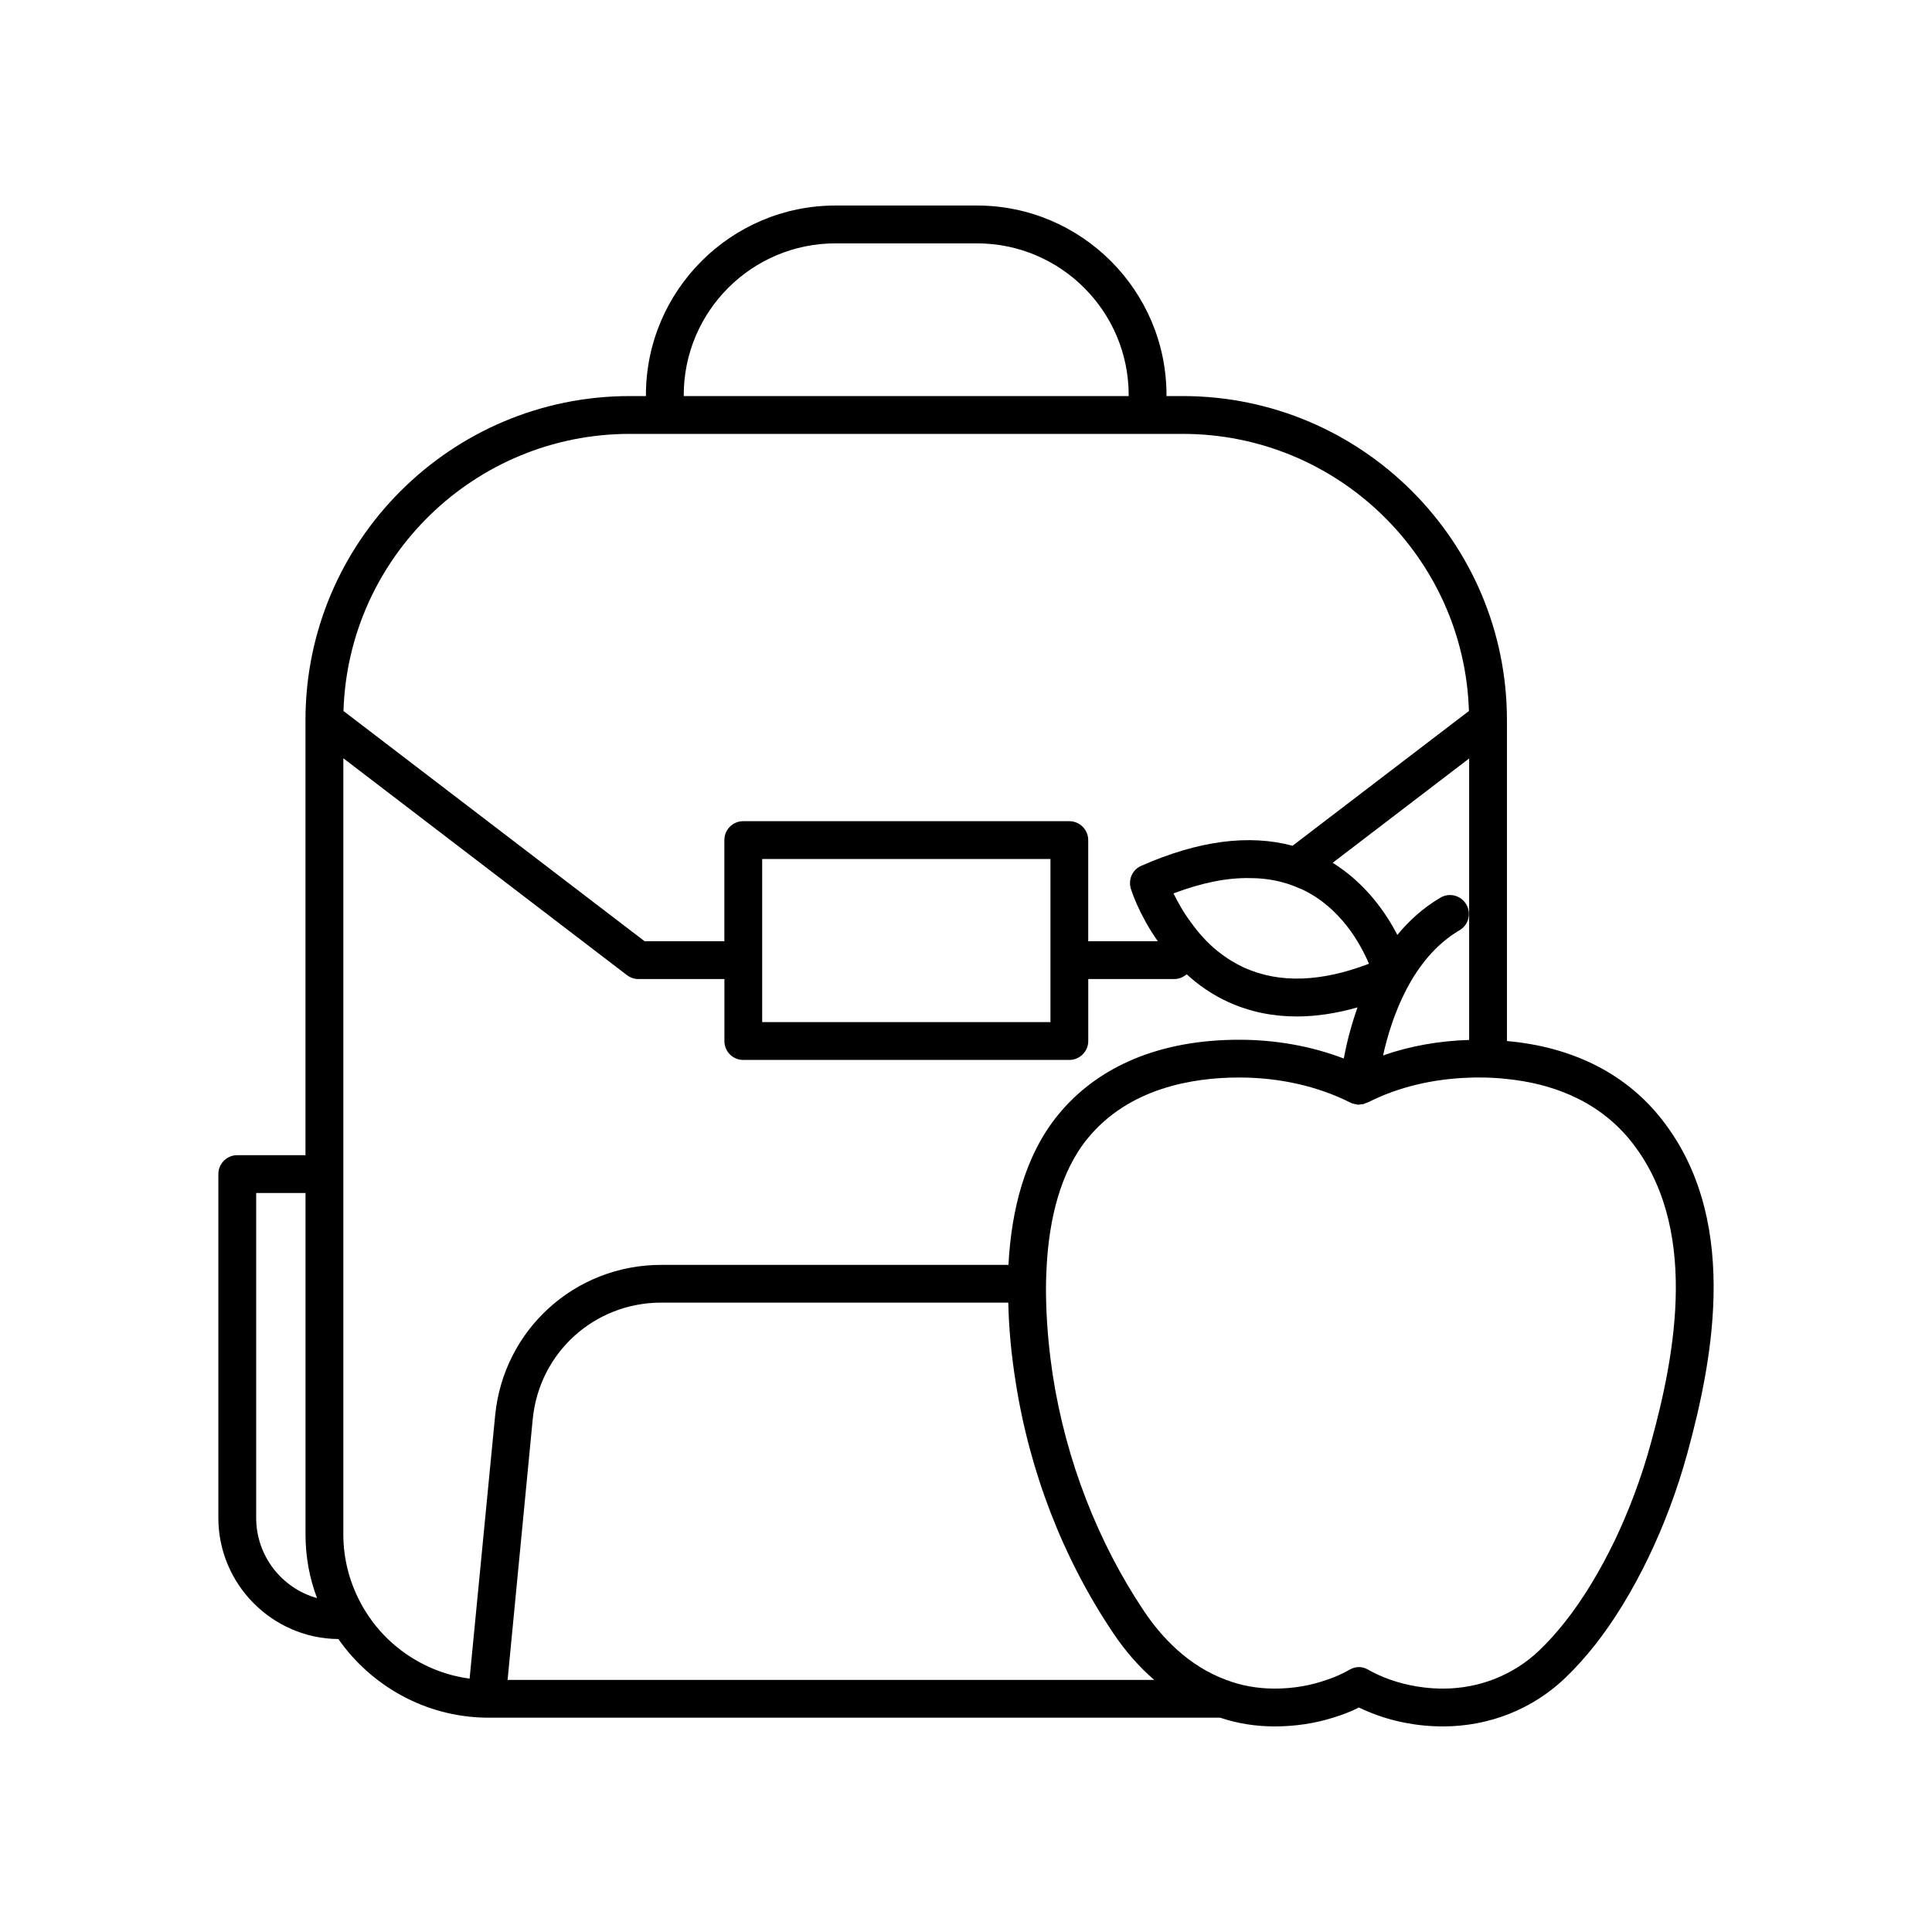<?xml version="1.0" encoding="UTF-8"?>
<!-- Uploaded to: ICON Repo, www.iconrepo.com, Generator: ICON Repo Mixer Tools -->
<svg fill="#000000" width="800px" height="800px" version="1.1" viewBox="144 144 512 512" xmlns="http://www.w3.org/2000/svg">
 <path d="m583.48 439.52c-9.465-11.422-23.242-18.133-40.125-19.637v-85.062c0-47.34-38.52-85.859-85.91-85.859h-4.309v-0.25c0-27.699-22.539-50.246-50.246-50.246h-37.469c-27.699 0-50.246 22.539-50.246 50.246v0.25h-4.309c-47.34 0-85.91 38.52-85.91 85.859v115.31h-18.082c-2.754 0-5.008 2.254-5.008 5.008v91.117c0 17.582 14.277 31.961 31.809 32.109 8.664 12.375 22.945 20.59 39.121 20.836l194.57 0.004c4.609 1.562 9.469 2.312 14.426 2.312 5.461 0 10.77-0.801 15.781-2.402 2.254-0.699 4.457-1.551 6.566-2.606 0.902 0.449 1.805 0.852 2.707 1.203 6.051 2.5 12.719 3.805 19.578 3.805 12.223 0 23.746-4.559 32.461-12.922 2.656-2.555 5.262-5.461 7.766-8.613 10.27-13.023 19.234-31.559 24.496-50.793 7.113-25.906 14.074-63.375-7.664-89.672zm-52.688-48.992c2.387-1.395 3.188-4.469 1.789-6.852-1.402-2.387-4.469-3.199-6.852-1.789-4.527 2.656-8.281 6.074-11.418 9.871-0.004-0.004-0.004-0.016-0.012-0.023-3.102-6.012-8.516-13.723-17.129-19.086l36.168-27.648v74.59c-7.965 0.25-15.68 1.602-22.793 4.106-0.004 0-0.016 0.004-0.02 0.004 2.184-9.852 7.555-25.727 20.266-33.172zm-71.043-1.902c-2.156-2.856-3.707-5.715-4.762-7.863 7.418-2.805 14.227-4.207 20.391-4.055 4.711 0 9.07 0.953 12.973 2.707 0.301 0.102 0.551 0.203 0.852 0.352 10.02 4.762 15.281 14.227 17.582 19.637-12.676 4.856-23.695 5.211-32.91 1.102-2.754-1.254-5.16-2.805-7.266-4.508-2.805-2.266-5.055-4.867-6.859-7.371zm-134.55-139.91c0-22.191 18.031-40.223 40.223-40.223h37.469c22.191 0 40.223 18.031 40.223 40.223v0.25l-117.91 0.004zm-14.328 10.27h146.57c41.023 0 74.59 32.711 75.84 73.434l-46.738 35.715c-11.574-3.102-24.992-1.352-40.074 5.309-2.352 1.004-3.508 3.606-2.805 6.012 0.152 0.504 2.156 6.863 7.164 13.977h-18.438v-26.801c0-2.754-2.254-5.008-5.008-5.008h-86.41c-2.805 0-5.008 2.258-5.008 5.008v26.801h-21.141l-79.797-61.012c1.25-40.723 34.812-73.434 75.84-73.434zm111.51 144.46v11.422h-76.395v-43.23h76.395zm-210.49 142.82v-86.109h13.074v90.469c0 5.961 1.055 11.621 3.055 16.883-9.27-2.555-16.129-11.121-16.129-21.242zm27.453 22.094c-2.754-5.309-4.359-11.32-4.359-17.734v-205.68l75.137 57.457c0.852 0.648 1.906 1.055 3.008 1.055h22.844v16.43c0 2.754 2.203 5.008 5.008 5.008h86.41c2.754 0 5.008-2.254 5.008-5.008v-16.43h22.793c1.102 0 2.156-0.402 3.055-1.055l0.25-0.203c3.102 2.856 6.812 5.461 11.168 7.418 5.562 2.504 11.574 3.758 17.98 3.758 5.109 0 10.469-0.801 16.082-2.402 0.012-0.004 0.02-0.012 0.035-0.012-1.832 5.133-2.961 9.891-3.648 13.539h-0.047c-8.516-3.254-17.938-4.957-27.699-4.957-20.789 0-37.367 6.914-47.988 19.938-8.816 10.82-12.375 25.297-13.125 39.727l-92.012-0.004c-22.895 0-41.828 17.18-44.031 39.973l-6.762 69.676c-8.312-1.102-15.828-4.906-21.637-10.469-3.012-2.906-5.516-6.269-7.469-10.02zm39.172 20.836 6.66-69.078c1.703-17.633 16.328-30.91 34.062-30.91h91.969c0.152 7.316 0.902 14.379 1.906 20.738 3.707 24.047 12.625 47.086 25.801 66.676 3.254 4.906 6.961 9.117 10.969 12.574zm302.96-62.664c-2.453 8.969-5.758 17.785-9.617 25.844-3.91 8.066-8.316 15.383-13.074 21.391-2.203 2.805-4.508 5.359-6.863 7.613-6.812 6.516-15.879 10.117-25.496 10.117-1.703 0-3.406-0.102-5.059-0.301-4.957-0.598-9.668-2.004-13.875-4.207-0.301-0.152-0.598-0.352-0.902-0.5-0.75-0.453-1.602-0.699-2.453-0.699-0.852 0-1.703 0.25-2.504 0.699-0.598 0.352-1.254 0.699-1.906 1.004-1.305 0.648-2.656 1.203-4.055 1.652-4.309 1.551-9.02 2.352-13.875 2.352-4.762 0-9.02-0.852-12.82-2.301-10.117-3.707-17.18-11.371-21.738-18.133-12.324-18.383-20.738-40.074-24.242-62.617-0.801-5.309-1.551-11.969-1.754-19.234-0.102-3.254-0.051-6.609 0.152-10.02 0.699-12.07 3.559-24.547 10.77-33.414 10.922-13.426 27.902-16.227 40.223-16.227 10.641 0 20.828 2.297 29.426 6.629 0.012 0.004 0.023 0.012 0.035 0.016 0.012 0.004 0.023 0.012 0.039 0.016 0.203 0.102 0.402 0.203 0.648 0.25 0.203 0.051 0.453 0.152 0.699 0.152 0.02 0.004 0.047-0.004 0.066 0 0.152 0.023 0.273 0.109 0.43 0.121 0.137 0.012 0.266 0.016 0.402 0.016 0.25 0 0.48-0.102 0.719-0.137 0.133-0.02 0.262 0.031 0.387 0 0.137-0.023 0.242-0.109 0.379-0.145 0.227-0.07 0.438-0.152 0.648-0.25 0.172-0.082 0.371-0.102 0.527-0.207 7.766-3.91 16.934-6.109 26.551-6.414 0.852-0.051 1.703-0.051 2.555-0.051 2.352 0 4.856 0.102 7.461 0.402 10.871 1.102 23.391 5.059 32.41 15.93 18.734 22.746 12.273 56.906 5.707 80.652z"/>
</svg>
